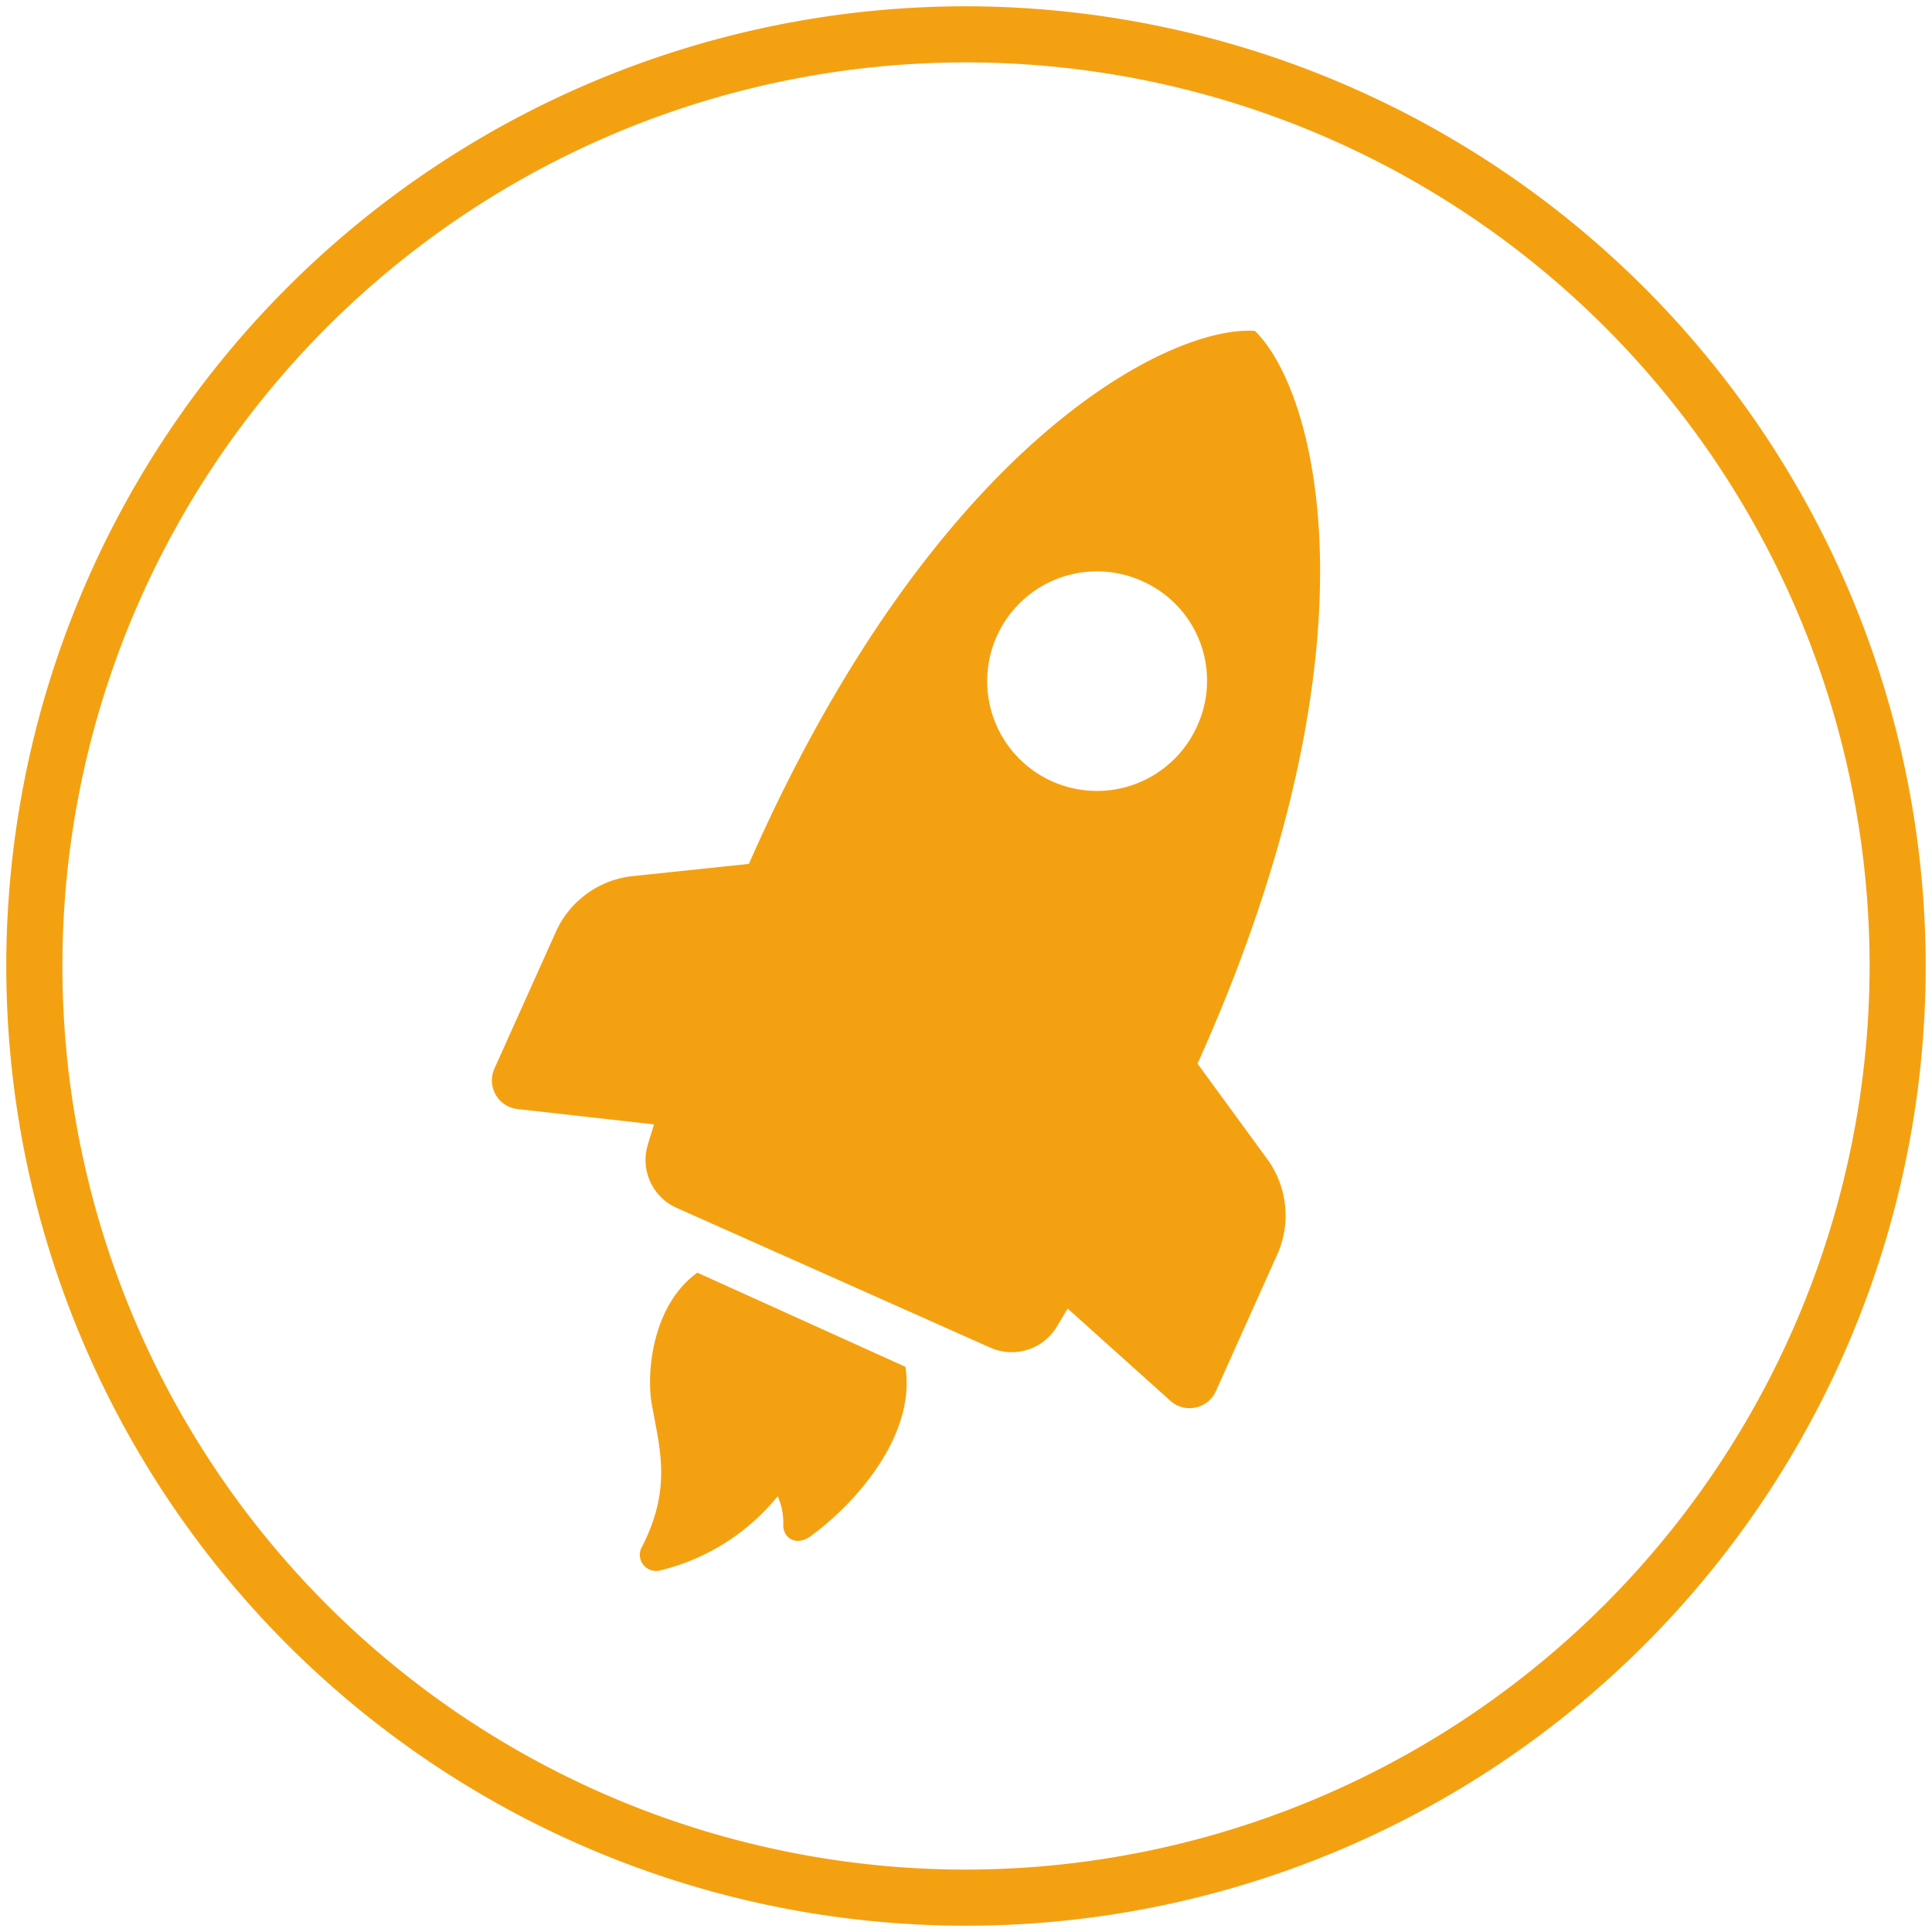 <svg id="Layer_1" data-name="Layer 1" xmlns="http://www.w3.org/2000/svg" viewBox="0 0 126 126"><defs><style>.cls-1{fill:#f4a111;}</style></defs><path class="cls-1" d="M63,.41A62.59,62.59,0,1,0,125.59,63,62.66,62.66,0,0,0,63,.41Zm0,121.52A58.93,58.93,0,1,1,121.93,63,59,59,0,0,1,63,121.93Z"/><path class="cls-1" d="M45.48,83c-2.79,2-3.33,6.13-3,8.42.53,3.05,1.4,5.63-.68,9.59a1.06,1.06,0,0,0,1.29,1.4,14.17,14.17,0,0,0,7.63-4.83,4.26,4.26,0,0,1,.36,1.93c.05.87.88,1.3,1.74.71,3-2.17,6.92-6.61,6.23-11.08Z"/><path class="cls-1" d="M81.84,21.58c-5.59-.38-20.93,7.35-33,34.76l-7.6.8a6.21,6.21,0,0,0-5,3.66l-4,8.9a1.88,1.88,0,0,0,1.52,2.63l8.89,1c-.13.46-.28.9-.41,1.36a3.41,3.41,0,0,0,1.88,4.08l20.49,9.13a3.43,3.43,0,0,0,4.29-1.34l.73-1.22,6.68,6a1.88,1.88,0,0,0,3-.64l4-8.91a6.24,6.24,0,0,0-.65-6.18L78.1,69.37C90.39,42.06,85.87,25.49,81.84,21.58ZM78.08,47.34a7.16,7.16,0,1,1-3.63-9.46A7.1,7.1,0,0,1,78.08,47.34Z"/></svg>